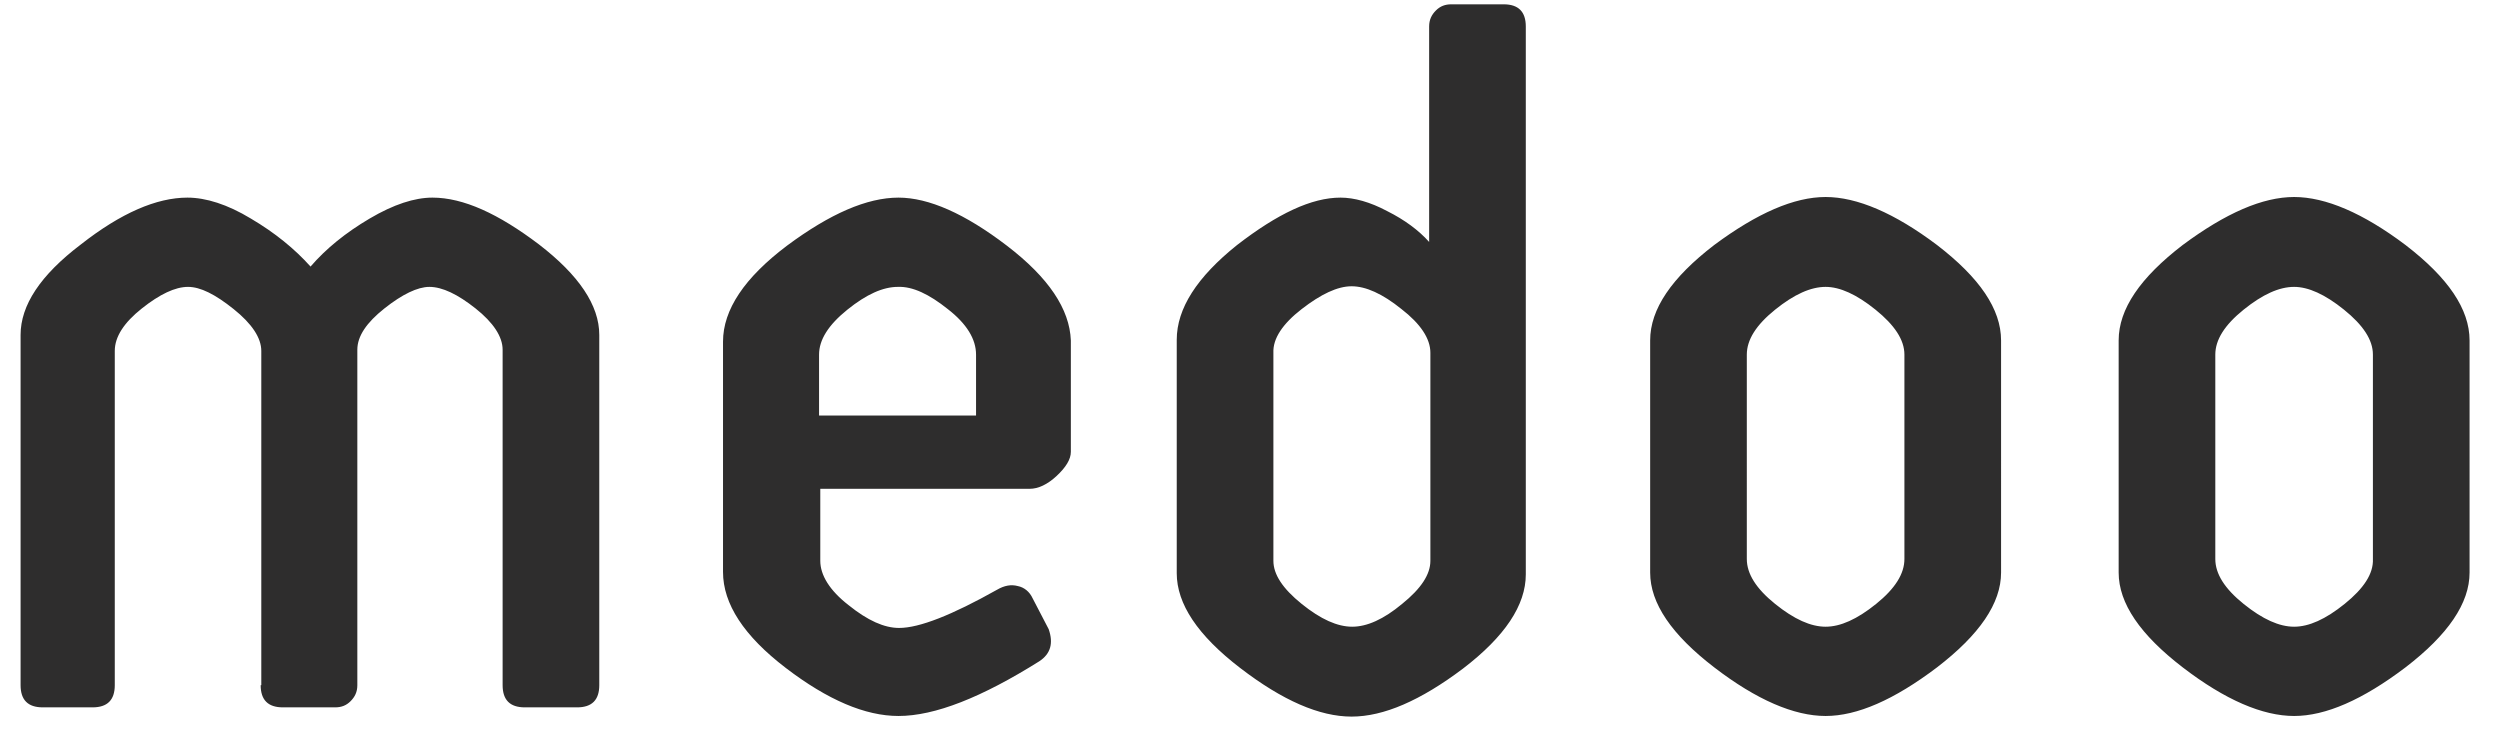 <?xml version="1.0" encoding="UTF-8"?> <svg xmlns="http://www.w3.org/2000/svg" viewBox="0 0 402 119" width="273" height="80"><path d="M378.8,98.1c-3.1,2.5-5.8,3.7-8.2,3.7c-2.4,0-5.1-1.2-8.2-3.7c-3.1-2.5-4.6-4.9-4.6-7.3V57.6 c0-2.4,1.5-4.8,4.6-7.3c3.1-2.5,5.8-3.7,8.2-3.7c2.3,0,5,1.2,8.1,3.7c3.1,2.5,4.7,4.9,4.7,7.3v33.2 C383.5,93.2,381.9,95.6,378.8,98.1 M342.1,55.3v37.7c0,5,3.5,10.1,10.4,15.4c6.9,5.3,13,7.9,18.1,7.9c5.1,0,11.1-2.6,18.1-7.9 c6.9-5.3,10.4-10.4,10.4-15.4V55.3c0-5.1-3.5-10.2-10.4-15.5c-6.9-5.2-13-7.8-18.1-7.8c-5.1,0-11.1,2.6-18.1,7.8 C345.6,45.1,342.1,50.2,342.1,55.3 M302.7,98.1c-3.1,2.5-5.8,3.7-8.2,3.7c-2.4,0-5.1-1.2-8.2-3.7c-3.1-2.5-4.6-4.9-4.6-7.3V57.6 c0-2.4,1.5-4.8,4.6-7.3c3.1-2.5,5.8-3.7,8.2-3.7c2.3,0,5,1.2,8.1,3.7c3.1,2.5,4.7,4.9,4.7,7.3v33.2 C307.3,93.2,305.8,95.6,302.7,98.1 M266,55.3v37.7c0,5,3.5,10.1,10.4,15.4c6.9,5.3,13,7.9,18.1,7.9c5.1,0,11.1-2.6,18.1-7.9 c6.9-5.3,10.4-10.4,10.4-15.4V55.3c0-5.1-3.5-10.2-10.4-15.5c-6.9-5.2-13-7.8-18.1-7.8c-5.1,0-11.1,2.6-18.1,7.8 C269.5,45.1,266,50.2,266,55.3 M209.4,50.2c3.1-2.4,5.8-3.7,8.1-3.7s5,1.2,8.1,3.7c3.1,2.4,4.7,4.8,4.7,7.1v33.8 c0,2.2-1.5,4.5-4.6,7c-3,2.5-5.7,3.7-8.1,3.7c-2.4,0-5.1-1.2-8.2-3.7c-3.1-2.5-4.6-4.8-4.6-7V57.3C204.7,55,206.3,52.6,209.4,50.2 M223.3,34.3c-2.8-1.5-5.4-2.2-7.6-2.2c-4.7,0-10.2,2.6-16.8,7.7c-6.5,5.2-9.8,10.3-9.8,15.4v37.9c0,5,3.4,10.1,10.3,15.4 c6.9,5.3,12.9,7.9,18.1,7.9c5.2,0,11.2-2.6,18.1-7.8c6.8-5.2,10.2-10.3,10.2-15.3v-89c0-2.4-1.2-3.6-3.6-3.6h-8.5 c-1,0-1.8,0.3-2.5,1c-0.7,0.7-1.1,1.5-1.1,2.6v35C228.4,37.4,226.1,35.7,223.3,34.3 M151.9,50.2c3.1,2.4,4.6,4.9,4.6,7.4v9.9H131 v-9.9c0-2.4,1.5-4.8,4.6-7.3c3.1-2.5,5.8-3.7,8.2-3.7C146.2,46.5,148.9,47.8,151.9,50.2 M161.5,39.9c-6.8-5.2-12.7-7.8-17.6-7.8 c-5.1,0-11.1,2.6-18.1,7.8c-6.9,5.2-10.4,10.4-10.4,15.6v37.4c0,5.2,3.4,10.4,10.2,15.6c6.8,5.2,12.9,7.8,18.3,7.8 c5.9,0,13.5-3,22.9-8.9c1.8-1.2,2.3-2.9,1.5-5.2l-2.6-5c-0.5-1.1-1.4-1.8-2.4-2c-1.1-0.3-2.2-0.1-3.4,0.6 c-7.3,4.1-12.6,6.2-15.9,6.2c-2.4,0-5.1-1.2-8.2-3.7c-3.1-2.4-4.6-4.9-4.6-7.2V79.4h34c1.4,0,2.9-0.7,4.4-2.1 c1.5-1.4,2.3-2.7,2.3-3.9V55.3C171.7,50.2,168.3,45.1,161.5,39.9 M40.3,111.3c0,2.4,1.2,3.6,3.6,3.6h8.5c1,0,1.8-0.3,2.5-1 c0.7-0.7,1.1-1.5,1.1-2.6V56.8c0-2.2,1.5-4.4,4.4-6.7c2.9-2.3,5.4-3.5,7.3-3.5c2.1,0,4.6,1.2,7.5,3.5c2.9,2.3,4.4,4.6,4.4,6.7v54.5 c0,2.4,1.2,3.6,3.6,3.6h8.5c2.4,0,3.6-1.2,3.6-3.6V54.4c0-4.8-3.3-9.7-9.8-14.7c-6.6-5-12.3-7.6-17.3-7.6c-2.9,0-6.3,1.1-10.2,3.4 c-3.9,2.3-7.1,4.9-9.6,7.8c-2.6-2.9-5.8-5.5-9.7-7.8c-3.8-2.3-7.3-3.4-10.3-3.4c-5,0-10.8,2.5-17.3,7.6c-6.6,5-9.8,9.9-9.8,14.7 v56.9c0,2.4,1.2,3.6,3.6,3.6H13c2.4,0,3.6-1.2,3.6-3.6V57c0-2.3,1.5-4.6,4.4-6.9c2.9-2.3,5.4-3.5,7.5-3.5c2,0,4.4,1.2,7.4,3.6 c3,2.4,4.5,4.7,4.5,6.8V111.3z" fill="#2E2D2D"></path></svg> 